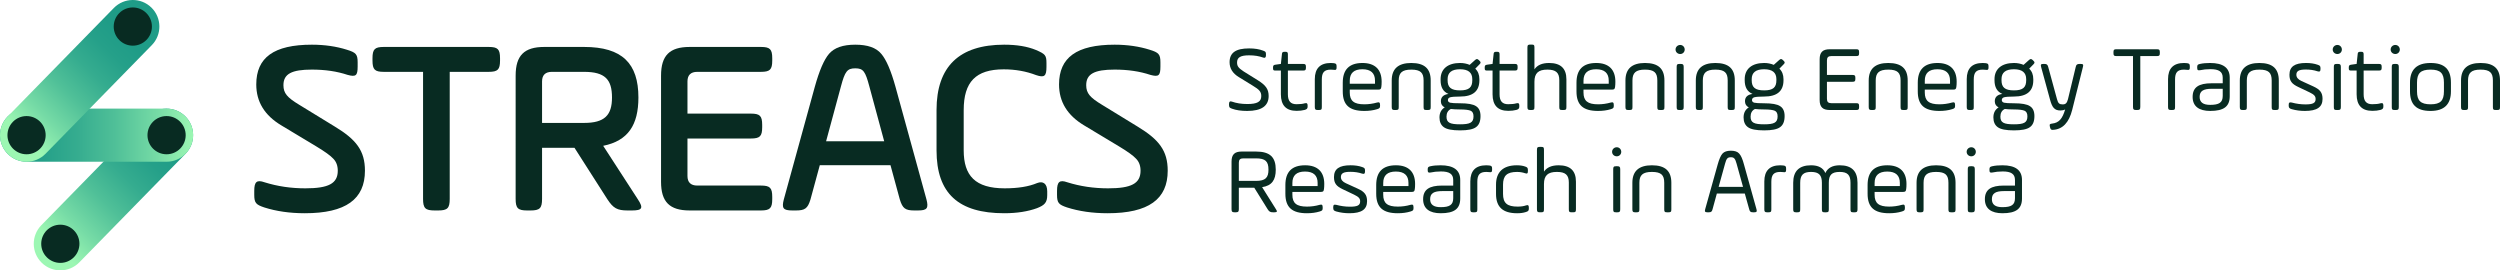 <?xml version="1.0" encoding="utf-8"?>
<!-- Generator: Adobe Illustrator 25.0.1, SVG Export Plug-In . SVG Version: 6.00 Build 0)  -->
<svg version="1.1" id="Layer_1" xmlns="http://www.w3.org/2000/svg" xmlns:xlink="http://www.w3.org/1999/xlink" x="0px" y="0px"
	 viewBox="0 0 6653.6 719.53" style="enable-background:new 0 0 6653.6 719.53;" xml:space="preserve">
<style type="text/css">
	.st0{fill:#FFFFFF;}
	.st1{fill:url(#SVGID_1_);}
	.st2{fill:#082B22;}
	.st3{fill:url(#SVGID_2_);}
	.st4{fill:url(#SVGID_3_);}
	.st5{fill:url(#SVGID_4_);}
	.st6{fill:url(#SVGID_5_);}
	.st7{fill:url(#SVGID_6_);}
	.st8{fill:#063527;}
	.st9{fill:url(#SVGID_7_);}
	.st10{fill:url(#SVGID_8_);}
	.st11{fill:url(#SVGID_9_);}
	.st12{fill:url(#SVGID_10_);}
	.st13{fill:url(#SVGID_11_);}
	.st14{fill:url(#SVGID_12_);}
	.st15{fill:url(#SVGID_13_);}
	.st16{fill:url(#SVGID_14_);}
	.st17{fill:url(#SVGID_15_);}
	.st18{fill:url(#SVGID_16_);}
	.st19{fill:url(#SVGID_17_);}
	.st20{fill:url(#SVGID_18_);}
	.st21{fill:url(#SVGID_19_);}
	.st22{fill:url(#SVGID_20_);}
	.st23{fill:url(#SVGID_21_);}
	.st24{fill:url(#SVGID_22_);}
	.st25{fill:url(#SVGID_23_);}
	.st26{fill:url(#SVGID_24_);}
	.st27{fill:url(#SVGID_25_);}
	.st28{fill:url(#SVGID_26_);}
	.st29{fill:url(#SVGID_27_);}
	.st30{fill:#084735;}
	.st31{fill:url(#SVGID_28_);}
	.st32{fill:url(#SVGID_29_);}
	.st33{fill:url(#SVGID_30_);}
	.st34{fill:#09543F;}
	.st35{fill:url(#SVGID_31_);}
	.st36{fill:url(#SVGID_32_);}
	.st37{fill:url(#SVGID_33_);}
	.st38{fill:url(#SVGID_34_);}
	.st39{fill:url(#SVGID_35_);}
	.st40{fill:url(#SVGID_36_);}
</style>
<g>
	<g>
		<path class="st2" d="M676.68,507.92c0-24.1,6.7-30.13,27.45-22.76c34.15,10.71,70.3,16.07,108.47,16.07
			c61.6,0,86.37-12.72,86.37-46.87c0-13.39-4.02-24.1-12.05-32.14c-7.37-8.03-22.1-18.75-45.53-32.81l-92.4-55.57
			c-44.86-26.78-66.95-62.93-66.95-109.13c0-71.64,46.87-105.79,147.97-105.79c34.15,0,65.62,4.69,93.06,13.39
			c24.1,7.37,28.79,12.05,28.79,33.48v11.38c0,24.1-4.69,28.12-26.78,22.09c-28.12-9.37-59.59-14.06-95.07-14.06
			c-53.56,0-75.66,11.38-75.66,41.51c0,21.43,10.04,32.81,42.18,52.22l95.08,58.25c56.24,34.15,79.67,63.61,79.67,117.17
			c0,75.66-50.89,113.15-160.02,113.15c-40.17,0-76.33-5.36-107.79-15.4c-22.09-7.37-26.78-12.05-26.78-33.48V507.92z"/>
		<path class="st2" d="M991.37,155.07c0-24.1,6.03-30.13,30.13-30.13h279.19c24.1,0,30.13,6.03,30.13,30.13v6.03
			c0,24.1-6.03,30.13-30.13,30.13h-103.78v338.11c0,24.77-6.03,30.8-30.8,30.8h-9.37c-24.77,0-30.8-6.02-30.8-30.8V191.23H1021.5
			c-24.1,0-30.13-6.02-30.13-30.13V155.07z"/>
		<path class="st2" d="M1605.35,388.07l92.4,142.61c15.4,23.44,11.38,29.46-16.07,29.46h-11.38c-27.45,0-38.16-6.02-53.56-29.46
			l-87.71-137.25h-86.37v135.92c0,24.77-6.03,30.8-30.8,30.8h-8.7c-24.77,0-30.8-6.02-30.8-30.8V201.27
			c0-53.56,22.76-76.33,76.33-76.33h105.79c101.77,0,144.62,44.19,144.62,134.58C1699.08,332.5,1671.63,374.68,1605.35,388.07z
			 M1468.76,191.23c-17.41,0-26.11,8.7-26.11,25.44v110.47h111.81c54.23,0,74.32-20.09,74.32-67.62c0-48.21-18.75-68.29-74.32-68.29
			H1468.76z"/>
		<path class="st2" d="M1829.65,368.65v99.76c0,16.74,8.7,25.44,26.11,25.44h169.39c24.1,0,30.13,6.02,30.13,30.13v6.02
			c0,24.1-6.03,30.13-30.13,30.13h-189.48c-53.56,0-76.33-22.76-76.33-76.33V201.27c0-53.56,22.76-76.33,76.33-76.33h189.48
			c24.1,0,30.13,6.03,30.13,30.13v6.03c0,24.1-6.03,30.13-30.13,30.13h-169.39c-17.41,0-26.11,8.7-26.11,25.44v85.7h168.72
			c24.1,0,30.13,6.02,30.13,30.13v6.02c0,24.1-6.02,30.13-30.13,30.13H1829.65z"/>
		<path class="st2" d="M2465.72,530.68c6.02,23.44,2.01,29.46-22.77,29.46h-9.37c-24.1,0-31.47-5.36-38.83-29.46l-24.77-91.06
			h-188.14l-24.77,91.06c-7.36,24.1-14.73,29.46-38.83,29.46h-9.37c-24.77,0-28.79-6.02-22.76-29.46l82.35-299.28
			c12.05-43.52,24.77-72.98,38.16-88.38c14.06-16.07,36.83-24.1,69.63-24.1c32.81,0,55.57,8.03,68.97,24.1
			c13.39,15.4,26.11,44.86,38.16,88.38L2465.72,530.68z M2198.58,376.02h154.66l-39.5-145.96c-10.71-40.17-16.07-48.21-37.5-48.21
			c-21.42,0-27.45,8.03-38.16,48.21L2198.58,376.02z"/>
		<path class="st2" d="M2564.83,400.12c0,67.62,30.8,101.1,109.14,101.1c35.48,0,64.28-4.69,86.37-14.06
			c15.4-6.02,26.78,1.34,26.78,22.09v10.04c0,19.42-6.7,26.78-27.45,34.82c-24.1,8.7-52.9,13.39-87.04,13.39
			c-121.18,0-180.1-52.22-180.1-167.38V293c0-115.83,60.26-174.08,180.1-174.08c33.48,0,61.6,4.69,84.36,14.06
			c24.77,10.71,28.12,14.06,28.12,34.82v10.05c0,24.77-5.36,29.46-27.45,22.09c-26.11-10.04-54.9-15.4-86.37-15.4
			c-74.32,0-106.46,33.48-106.46,108.47V400.12z"/>
		<path class="st2" d="M2813.23,507.92c0-24.1,6.69-30.13,27.45-22.76c34.15,10.71,70.3,16.07,108.46,16.07
			c61.6,0,86.37-12.72,86.37-46.87c0-13.39-4.02-24.1-12.05-32.14c-7.37-8.03-22.09-18.75-45.53-32.81l-92.39-55.57
			c-44.86-26.78-66.96-62.93-66.96-109.13c0-71.64,46.87-105.79,147.96-105.79c34.15,0,65.62,4.69,93.07,13.39
			c24.1,7.37,28.79,12.05,28.79,33.48v11.38c0,24.1-4.69,28.12-26.78,22.09c-28.12-9.37-59.59-14.06-95.08-14.06
			c-53.56,0-75.65,11.38-75.65,41.51c0,21.43,10.04,32.81,42.18,52.22l95.07,58.25c56.24,34.15,79.67,63.61,79.67,117.17
			c0,75.66-50.88,113.15-160.02,113.15c-40.17,0-76.33-5.36-107.79-15.4c-22.09-7.37-26.78-12.05-26.78-33.48V507.92z"/>
	</g>
	<g>
		<g>
			<g>
				<linearGradient id="SVGID_1_" gradientUnits="userSpaceOnUse" x1="453.991" y1="352.256" x2="150.334" y2="655.913">
					<stop  offset="0.084" style="stop-color:#1F9C87"/>
					<stop  offset="0.219" style="stop-color:#25A089"/>
					<stop  offset="0.397" style="stop-color:#35AC8F"/>
					<stop  offset="0.598" style="stop-color:#50C098"/>
					<stop  offset="0.814" style="stop-color:#76DBA6"/>
					<stop  offset="1" style="stop-color:#9CF7B3"/>
				</linearGradient>
				<path class="st1" d="M160.54,719.53c-17.83,0-35.67-6.7-49.43-20.16c-27.91-27.3-28.4-72.06-1.1-99.97l282.8-289.07
					c27.3-27.9,72.05-28.4,99.97-1.1c27.9,27.3,28.4,72.06,1.1,99.97l-282.8,289.07C197.23,712.42,178.89,719.53,160.54,719.53z"/>
			</g>
		</g>
		<g>
			<circle class="st2" cx="160.55" cy="648.84" r="50.84"/>
		</g>
		<g>
			<linearGradient id="SVGID_2_" gradientUnits="userSpaceOnUse" x1="2.554651e-03" y1="359.764" x2="514.037" y2="359.764">
				<stop  offset="0.084" style="stop-color:#1F9C87"/>
				<stop  offset="0.219" style="stop-color:#25A089"/>
				<stop  offset="0.397" style="stop-color:#35AC8F"/>
				<stop  offset="0.598" style="stop-color:#50C098"/>
				<stop  offset="0.814" style="stop-color:#76DBA6"/>
				<stop  offset="1" style="stop-color:#9CF7B3"/>
			</linearGradient>
			<path class="st3" d="M443.35,430.45H70.69C31.65,430.45,0,398.81,0,359.76s31.65-70.69,70.69-70.69h372.65
				c39.04,0,70.69,31.65,70.69,70.69S482.38,430.45,443.35,430.45z"/>
		</g>
		<g>
			<g>
				<linearGradient id="SVGID_3_" gradientUnits="userSpaceOnUse" x1="352.461" y1="71.807" x2="65.443" y2="365.065">
					<stop  offset="0.084" style="stop-color:#1F9C87"/>
					<stop  offset="0.219" style="stop-color:#25A089"/>
					<stop  offset="0.397" style="stop-color:#35AC8F"/>
					<stop  offset="0.598" style="stop-color:#50C098"/>
					<stop  offset="0.814" style="stop-color:#76DBA6"/>
					<stop  offset="1" style="stop-color:#9CF7B3"/>
				</linearGradient>
				<path class="st4" d="M70.69,430.45c-17.83,0-35.67-6.7-49.43-20.16c-27.91-27.3-28.4-72.06-1.1-99.97l282.8-289.07
					c27.31-27.9,72.05-28.4,99.97-1.1c27.9,27.3,28.4,72.06,1.1,99.97L121.23,409.2C107.38,423.35,89.04,430.45,70.69,430.45z"/>
			</g>
		</g>
		<g>
			<circle class="st2" cx="70.69" cy="359.76" r="50.84"/>
		</g>
		<g>
			<circle class="st2" cx="443.34" cy="359.76" r="50.84"/>
		</g>
		<g>
			<circle class="st2" cx="353.49" cy="70.69" r="50.84"/>
		</g>
	</g>
	<g>
		<path class="st2" d="M3270.97,276.6c0-5.97,2.49-7.96,7.46-6.22c11.94,4.23,25.62,6.47,41.29,6.47c26.12,0,37.06-5.97,37.06-21.15
			c0-11.69-5.22-17.16-22.88-27.86l-36.82-22.64c-16.42-9.95-24.63-23.14-24.63-39.55c0-25.62,16.92-36.81,51.99-36.81
			c14.68,0,27.11,1.99,37.32,5.97c6.22,2.24,7.46,3.48,7.46,9.2v3.24c0,5.72-2.49,7.71-7.46,5.97c-10.7-3.98-23.14-5.97-37.32-5.97
			c-22.89,0-32.09,5.47-32.09,19.16c0,10.2,4.48,14.92,17.41,23.63l37.56,23.38c20.65,12.94,29.1,23.14,29.1,42.04
			c0,26.62-19.15,39.8-57.21,39.8c-15.92,0-29.35-1.99-40.3-5.97c-6.47-2.73-7.21-2.49-7.96-9.2V276.6z"/>
		<path class="st2" d="M3388.11,179.83c0-5.72,1.49-6.96,6.72-7.71l14.18-1.99l2.73-25.62c0.25-5.22,1.74-6.71,7.46-6.71h1.74
			c5.22,0,6.71,1.49,6.71,6.71v25.62h40.3c6.22,0,7.71,1.49,7.71,7.71v2.24c0,6.22-1.49,7.71-7.71,7.71h-40.3v63.19
			c0,18.66,7.71,26.37,22.89,26.37c9.2,0,16.42-0.74,22.14-2.49c5.72-1.25,7.46,0.25,7.46,6.47v2.24c0,4.98-1.74,7.22-7.71,8.96
			c-6.47,1.74-13.68,2.49-21.64,2.49c-27.86,0-41.79-14.68-41.79-44.03v-63.19h-14.18c-5.72,0-6.72-0.99-6.72-6.71V179.83z"/>
		<path class="st2" d="M3517.95,284.81c0,6.71-1.24,7.96-7.96,7.96h-2.73c-6.22,0-7.96-1.25-7.96-7.96v-74.13
			c0-28.61,14.18-43.04,42.54-43.04c2.24,0,4.98,0.25,7.96,0.5c6.22,0.75,7.46,2.49,7.46,8.71v2.49c0,6.22-1.49,7.46-7.71,6.47
			c-3.98-0.25-6.47-0.5-7.71-0.5c-17.66,0-23.88,7.71-23.88,26.37V284.81z"/>
		<path class="st2" d="M3676.4,230.83c-0.74,6.22-2.24,7.71-8.95,7.71h-75.13v7.46c0,22.64,11.19,31.59,38.81,31.59
			c11.19,0,22.39-1.49,33.83-4.72c5.97-1.74,7.96,0.25,7.96,6.47v2.24c0,5.23-0.99,6.97-7.71,8.96
			c-10.45,3.24-21.89,4.72-34.08,4.72c-39.55,0-57.46-15.42-57.46-51.99v-23.14c0-35.07,17.41-52.49,52.49-52.49
			c33.08,0,51,17.17,51,49.75C3677.15,223.12,3676.9,227.6,3676.4,230.83z M3592.32,222.87h67.17v-8.21
			c0-20.15-11.2-30.35-33.58-30.35c-22.39,0-33.58,10.2-33.58,30.35V222.87z"/>
		<path class="st2" d="M3722.65,284.81c0,6.71-1.24,7.96-7.96,7.96h-2.73c-6.22,0-7.96-1.25-7.96-7.96v-70.65
			c0-31.1,17.41-46.52,51.99-46.52c35.82,0,51.74,15.67,51.74,46.52v70.65c0,6.71-1.24,7.96-7.96,7.96h-2.99
			c-6.72,0-7.96-1.25-7.96-7.96v-70.65c0-20.65-8.21-28.86-32.84-28.86s-33.34,8.7-33.34,28.86V284.81z"/>
		<path class="st2" d="M3937.31,213.67c0,28.86-17.17,43.29-51.49,43.29c-13.19,0-21.89,0.74-26.37,1.99
			c-3.98,1.25-5.97,3.73-5.97,7.46c0,3.48,1.99,5.72,6.22,6.96c4.23,1,12.93,1.49,26.12,1.49c20.65,0,34.83,2.49,42.54,7.71
			c7.96,4.97,11.94,13.68,11.94,26.37c0,14.18-3.98,23.88-12.19,29.6c-7.71,5.72-21.89,8.46-42.29,8.46
			c-20.9,0-35.33-2.73-43.04-8.46c-7.71-5.47-11.69-14.18-11.69-26.12s4.73-20.9,13.93-26.62c-6.72-3.24-10.2-8.71-10.2-16.42
			c0-10.94,6.72-17.41,20.15-19.4c-13.93-5.72-20.9-17.92-20.9-36.32v-2.98c0-27.12,19.15-43.04,51.74-43.04
			c9.45,0,17.91,1.74,25.62,4.98l14.18-12.69c4.23-3.73,6.22-3.73,10.2,0l1.74,1.74c3.98,3.73,3.98,5.72,0,9.7l-11.2,11.44
			c7.22,6.71,10.95,16.17,10.95,27.86V213.67z M3861.44,290.04c-7.71,3.73-11.69,10.69-11.69,20.4c0,15.92,8.95,20.4,36.07,20.4
			c26.62,0,35.82-4.48,35.82-21.14c0-7.71-2.49-12.69-7.46-14.93c-4.98-2.24-14.43-3.48-28.36-3.48
			C3875.62,291.28,3867.66,290.78,3861.44,290.04z M3918.4,210.68c0-17.66-10.94-26.37-32.59-26.37c-22.14,0-33.09,8.71-33.09,26.37
			v2.98c0,18.66,8.96,26.87,33.09,26.87c24.13,0,32.59-8.21,32.59-26.87V210.68z"/>
		<path class="st2" d="M3951.47,179.83c0-5.72,1.49-6.96,6.71-7.71l14.18-1.99l2.74-25.62c0.25-5.22,1.74-6.71,7.46-6.71h1.74
			c5.23,0,6.72,1.49,6.72,6.71v25.62h40.3c6.22,0,7.71,1.49,7.71,7.71v2.24c0,6.22-1.49,7.71-7.71,7.71h-40.3v63.19
			c0,18.66,7.71,26.37,22.89,26.37c9.21,0,16.42-0.74,22.14-2.49c5.72-1.25,7.46,0.25,7.46,6.47v2.24c0,4.98-1.74,7.22-7.71,8.96
			c-6.47,1.74-13.68,2.49-21.64,2.49c-27.86,0-41.79-14.68-41.79-44.03v-63.19h-14.18c-5.72,0-6.71-0.99-6.71-6.71V179.83z"/>
		<path class="st2" d="M4065.14,126.6c0-6.72,1.74-7.96,7.96-7.96h2.74c6.72,0,7.96,1.24,7.96,7.96v57.96
			c7.46-11.2,20.4-16.92,39.05-16.92c30.6,0,46.02,14.43,46.02,43.53v73.63c0,6.71-1.25,7.96-7.96,7.96h-2.99
			c-6.71,0-7.96-1.25-7.96-7.96v-71.4c0-19.9-8.95-28.11-31.84-28.11c-23.88,0-34.33,9.45-34.33,32.34v67.17
			c0,6.71-1.24,7.96-7.96,7.96h-2.74c-6.22,0-7.96-1.25-7.96-7.96V126.6z"/>
		<path class="st2" d="M4298.46,230.83c-0.75,6.22-2.24,7.71-8.96,7.71h-75.13v7.46c0,22.64,11.2,31.59,38.81,31.59
			c11.19,0,22.39-1.49,33.83-4.72c5.97-1.74,7.96,0.25,7.96,6.47v2.24c0,5.23-1,6.97-7.71,8.96c-10.45,3.24-21.89,4.72-34.08,4.72
			c-39.55,0-57.46-15.42-57.46-51.99v-23.14c0-35.07,17.41-52.49,52.49-52.49c33.09,0,51,17.17,51,49.75
			C4299.21,223.12,4298.96,227.6,4298.46,230.83z M4214.38,222.87h67.17v-8.21c0-20.15-11.2-30.35-33.58-30.35
			c-22.39,0-33.58,10.2-33.58,30.35V222.87z"/>
		<path class="st2" d="M4344.71,284.81c0,6.71-1.25,7.96-7.96,7.96h-2.74c-6.22,0-7.96-1.25-7.96-7.96v-70.65
			c0-31.1,17.41-46.52,51.99-46.52c35.82,0,51.74,15.67,51.74,46.52v70.65c0,6.71-1.24,7.96-7.96,7.96h-2.98
			c-6.72,0-7.96-1.25-7.96-7.96v-70.65c0-20.65-8.21-28.86-32.84-28.86c-24.63,0-33.33,8.7-33.33,28.86V284.81z"/>
		<path class="st2" d="M4483.75,131.82c0,6.72-5.23,11.94-11.94,11.94c-6.96,0-12.44-5.22-12.44-11.94
			c0-6.71,5.47-12.19,12.44-12.19C4478.52,119.64,4483.75,125.11,4483.75,131.82z M4462.35,178.09c0-6.22,1.25-7.96,7.96-7.96h2.74
			c6.22,0,7.96,1.74,7.96,7.96v106.72c0,6.71-1.74,7.96-7.96,7.96h-2.74c-6.71,0-7.96-1.25-7.96-7.96V178.09z"/>
		<path class="st2" d="M4531.99,284.81c0,6.71-1.25,7.96-7.96,7.96h-2.73c-6.22,0-7.96-1.25-7.96-7.96v-70.65
			c0-31.1,17.41-46.52,51.99-46.52c35.82,0,51.74,15.67,51.74,46.52v70.65c0,6.71-1.25,7.96-7.96,7.96h-2.99
			c-6.71,0-7.96-1.25-7.96-7.96v-70.65c0-20.65-8.21-28.86-32.83-28.86c-24.63,0-33.33,8.7-33.33,28.86V284.81z"/>
		<path class="st2" d="M4746.66,213.67c0,28.86-17.17,43.29-51.49,43.29c-13.19,0-21.89,0.74-26.37,1.99
			c-3.98,1.25-5.97,3.73-5.97,7.46c0,3.48,1.99,5.72,6.22,6.96c4.23,1,12.93,1.49,26.12,1.49c20.65,0,34.82,2.49,42.54,7.71
			c7.96,4.97,11.94,13.68,11.94,26.37c0,14.18-3.98,23.88-12.19,29.6c-7.71,5.72-21.89,8.46-42.29,8.46
			c-20.9,0-35.33-2.73-43.04-8.46c-7.71-5.47-11.69-14.18-11.69-26.12s4.73-20.9,13.93-26.62c-6.71-3.24-10.2-8.71-10.2-16.42
			c0-10.94,6.71-17.41,20.15-19.4c-13.93-5.72-20.89-17.92-20.89-36.32v-2.98c0-27.12,19.15-43.04,51.74-43.04
			c9.45,0,17.91,1.74,25.62,4.98l14.18-12.69c4.23-3.73,6.22-3.73,10.2,0l1.74,1.74c3.98,3.73,3.98,5.72,0,9.7l-11.2,11.44
			c7.22,6.71,10.95,16.17,10.95,27.86V213.67z M4670.78,290.04c-7.71,3.73-11.69,10.69-11.69,20.4c0,15.92,8.95,20.4,36.07,20.4
			c26.62,0,35.82-4.48,35.82-21.14c0-7.71-2.49-12.69-7.46-14.93c-4.98-2.24-14.43-3.48-28.36-3.48
			C4684.96,291.28,4677,290.78,4670.78,290.04z M4727.75,210.68c0-17.66-10.94-26.37-32.59-26.37c-22.14,0-33.09,8.71-33.09,26.37
			v2.98c0,18.66,8.96,26.87,33.09,26.87c24.13,0,32.59-8.21,32.59-26.87V210.68z"/>
		<path class="st2" d="M4862.3,217.65v45.28c0,8.21,3.48,11.69,11.69,11.69h66.17c6.22,0,7.71,1.49,7.71,7.71v2.73
			c0,6.22-1.49,7.71-7.71,7.71h-70.4c-18.91,0-26.87-8.21-26.87-26.86V157.94c0-18.66,7.96-26.86,26.87-26.86h70.4
			c6.22,0,7.71,1.49,7.71,7.71v2.73c0,6.22-1.49,7.71-7.71,7.71h-66.17c-8.21,0-11.69,3.48-11.69,11.69v38.56h67.91
			c6.22,0,7.71,1.49,7.71,7.71v2.73c0,6.22-1.49,7.71-7.71,7.71H4862.3z"/>
		<path class="st2" d="M4992.13,284.81c0,6.71-1.25,7.96-7.96,7.96h-2.74c-6.22,0-7.96-1.25-7.96-7.96v-70.65
			c0-31.1,17.41-46.52,51.99-46.52c35.82,0,51.74,15.67,51.74,46.52v70.65c0,6.71-1.24,7.96-7.96,7.96h-2.98
			c-6.72,0-7.96-1.25-7.96-7.96v-70.65c0-20.65-8.21-28.86-32.84-28.86c-24.63,0-33.33,8.7-33.33,28.86V284.81z"/>
		<path class="st2" d="M5206.79,230.83c-0.74,6.22-2.24,7.71-8.95,7.71h-75.13v7.46c0,22.64,11.19,31.59,38.8,31.59
			c11.2,0,22.39-1.49,33.83-4.72c5.97-1.74,7.96,0.25,7.96,6.47v2.24c0,5.23-0.99,6.97-7.71,8.96c-10.45,3.24-21.89,4.72-34.08,4.72
			c-39.55,0-57.46-15.42-57.46-51.99v-23.14c0-35.07,17.41-52.49,52.49-52.49c33.08,0,50.99,17.17,50.99,49.75
			C5207.53,223.12,5207.28,227.6,5206.79,230.83z M5122.71,222.87h67.17v-8.21c0-20.15-11.2-30.35-33.58-30.35
			c-22.39,0-33.58,10.2-33.58,30.35V222.87z"/>
		<path class="st2" d="M5253.04,284.81c0,6.71-1.25,7.96-7.96,7.96h-2.74c-6.22,0-7.96-1.25-7.96-7.96v-74.13
			c0-28.61,14.18-43.04,42.54-43.04c2.24,0,4.97,0.25,7.96,0.5c6.22,0.75,7.46,2.49,7.46,8.71v2.49c0,6.22-1.49,7.46-7.71,6.47
			c-3.98-0.25-6.47-0.5-7.71-0.5c-17.66,0-23.88,7.71-23.88,26.37V284.81z"/>
		<path class="st2" d="M5411.49,213.67c0,28.86-17.17,43.29-51.49,43.29c-13.18,0-21.89,0.74-26.37,1.99
			c-3.98,1.25-5.97,3.73-5.97,7.46c0,3.48,1.99,5.72,6.22,6.96c4.23,1,12.94,1.49,26.12,1.49c20.65,0,34.83,2.49,42.54,7.71
			c7.96,4.97,11.94,13.68,11.94,26.37c0,14.18-3.98,23.88-12.19,29.6c-7.71,5.72-21.89,8.46-42.29,8.46
			c-20.89,0-35.33-2.73-43.03-8.46c-7.71-5.47-11.69-14.18-11.69-26.12s4.73-20.9,13.93-26.62c-6.72-3.24-10.2-8.71-10.2-16.42
			c0-10.94,6.71-17.41,20.15-19.4c-13.93-5.72-20.9-17.92-20.9-36.32v-2.98c0-27.12,19.16-43.04,51.74-43.04
			c9.45,0,17.91,1.74,25.62,4.98l14.18-12.69c4.23-3.73,6.22-3.73,10.2,0l1.74,1.74c3.98,3.73,3.98,5.72,0,9.7l-11.19,11.44
			c7.21,6.71,10.94,16.17,10.94,27.86V213.67z M5335.61,290.04c-7.71,3.73-11.69,10.69-11.69,20.4c0,15.92,8.96,20.4,36.07,20.4
			c26.62,0,35.82-4.48,35.82-21.14c0-7.71-2.49-12.69-7.46-14.93c-4.97-2.24-14.43-3.48-28.36-3.48
			C5349.79,291.28,5341.83,290.78,5335.61,290.04z M5392.58,210.68c0-17.66-10.95-26.37-32.59-26.37
			c-22.14,0-33.08,8.71-33.08,26.37v2.98c0,18.66,8.95,26.87,33.08,26.87c24.13,0,32.59-8.21,32.59-26.87V210.68z"/>
		<path class="st2" d="M5474.65,264.17c2.98,10.94,6.22,13.68,15.17,13.68c7.71,0,11.2-3.48,13.93-13.68l20.65-85.82
			c1.24-6.22,3.73-8.21,10.45-8.21h2.24c6.97,0,8.21,1.49,6.47,8.21l-28.61,114.43c-8.46,33.34-25.13,51-50,52.74
			c-5.72,0.74-7.71-1-8.96-6.97l-0.5-2.24c-1.25-5.72,0.25-6.71,6.47-7.46c17.66-1.99,27.12-12.69,34.33-37.56
			c-3.24,1.74-7.46,2.74-12.44,2.74c-15.92,0-22.14-7.96-27.86-29.11l-23.63-86.57c-1.74-6.72-0.5-8.21,6.22-8.21h1.99
			c6.71,0,8.95,1.49,10.69,8.21L5474.65,264.17z"/>
		<path class="st2" d="M5624.87,138.79c0-6.22,1.49-7.71,7.71-7.71h107.97c6.22,0,7.71,1.49,7.71,7.71v2.73
			c0,6.22-1.49,7.71-7.71,7.71h-44.28v135.08c0,6.71-1.74,8.46-8.46,8.46h-2.49c-6.72,0-8.46-1.74-8.46-8.46V149.24h-44.28
			c-6.22,0-7.71-1.49-7.71-7.71V138.79z"/>
		<path class="st2" d="M5788.78,284.81c0,6.71-1.25,7.96-7.96,7.96h-2.73c-6.22,0-7.96-1.25-7.96-7.96v-74.13
			c0-28.61,14.18-43.04,42.54-43.04c2.24,0,4.98,0.25,7.96,0.5c6.22,0.75,7.46,2.49,7.46,8.71v2.49c0,6.22-1.49,7.46-7.71,6.47
			c-3.98-0.25-6.47-0.5-7.71-0.5c-17.66,0-23.88,7.71-23.88,26.37V284.81z"/>
		<path class="st2" d="M5934.3,255.95c0,27.61-15.92,39.31-52,39.31c-29.6,0-46.76-12.19-46.76-37.31
			c0-25.62,16.17-36.32,50.74-36.32h29.35V206.7c0-16.17-10.69-22.64-32.59-22.64c-10.7,0-19.65,1-27.36,2.74
			c-5.97,1.24-7.96-0.25-7.96-6.22v-1.99c0-5.72,1.49-7.22,7.46-8.46c7.71-1.74,16.67-2.49,26.86-2.49
			c34.83,0,52.24,12.94,52.24,39.06V255.95z M5915.64,236.31h-29.1c-22.64,0-32.34,5.97-32.34,21.64c0,14.18,9.21,21.14,27.86,21.14
			c23.88,0,33.58-5.97,33.58-23.88V236.31z"/>
		<path class="st2" d="M5979.8,284.81c0,6.71-1.25,7.96-7.96,7.96h-2.73c-6.22,0-7.96-1.25-7.96-7.96v-70.65
			c0-31.1,17.41-46.52,51.99-46.52c35.82,0,51.74,15.67,51.74,46.52v70.65c0,6.71-1.25,7.96-7.96,7.96h-2.99
			c-6.71,0-7.96-1.25-7.96-7.96v-70.65c0-20.65-8.21-28.86-32.83-28.86c-24.63,0-33.34,8.7-33.34,28.86V284.81z"/>
		<path class="st2" d="M6091.23,279.34c0-6.22,1.99-7.71,7.96-6.47c11.94,3.24,24.13,4.98,36.57,4.98
			c19.65,0,27.12-3.48,27.12-14.18c0-7.96-3.98-11.94-16.17-17.91l-30.35-14.43c-16.67-7.96-23.13-15.67-23.13-32.34
			c0-21.64,13.93-31.35,44.03-31.35c11.69,0,22.14,1.49,31.09,4.72c5.97,1.99,7.46,3.48,7.46,9.21v2.24c0,6.22-2.24,7.71-7.96,5.97
			c-9.45-3.23-19.9-4.72-31.09-4.72c-18.16,0-25.13,3.98-25.13,13.93c0,6.96,4.48,12.44,13.19,16.42l31.59,14.43
			c17.91,8.21,24.88,16.42,24.88,33.34c0,22.14-14.93,32.09-47.02,32.09c-11.94,0-23.63-1.49-35.07-4.72
			c-6.22-1.74-7.96-3.98-7.96-9.21V279.34z"/>
		<path class="st2" d="M6232.75,131.82c0,6.72-5.23,11.94-11.94,11.94c-6.96,0-12.44-5.22-12.44-11.94
			c0-6.71,5.47-12.19,12.44-12.19C6227.53,119.64,6232.75,125.11,6232.75,131.82z M6211.36,178.09c0-6.22,1.25-7.96,7.96-7.96h2.74
			c6.22,0,7.96,1.74,7.96,7.96v106.72c0,6.71-1.74,7.96-7.96,7.96h-2.74c-6.71,0-7.96-1.25-7.96-7.96V178.09z"/>
		<path class="st2" d="M6251.15,179.83c0-5.72,1.49-6.96,6.71-7.71l14.18-1.99l2.73-25.62c0.25-5.22,1.74-6.71,7.46-6.71h1.74
			c5.22,0,6.71,1.49,6.71,6.71v25.62h40.3c6.22,0,7.71,1.49,7.71,7.71v2.24c0,6.22-1.49,7.71-7.71,7.71h-40.3v63.19
			c0,18.66,7.71,26.37,22.88,26.37c9.21,0,16.42-0.74,22.14-2.49c5.72-1.25,7.46,0.25,7.46,6.47v2.24c0,4.98-1.74,7.22-7.71,8.96
			c-6.47,1.74-13.68,2.49-21.64,2.49c-27.86,0-41.79-14.68-41.79-44.03v-63.19h-14.18c-5.72,0-6.71-0.99-6.71-6.71V179.83z"/>
		<path class="st2" d="M6386.96,131.82c0,6.72-5.23,11.94-11.94,11.94c-6.96,0-12.44-5.22-12.44-11.94
			c0-6.71,5.47-12.19,12.44-12.19C6381.73,119.64,6386.96,125.11,6386.96,131.82z M6365.57,178.09c0-6.22,1.25-7.96,7.96-7.96h2.74
			c6.22,0,7.96,1.74,7.96,7.96v106.72c0,6.71-1.74,7.96-7.96,7.96h-2.74c-6.71,0-7.96-1.25-7.96-7.96V178.09z"/>
		<path class="st2" d="M6414.06,243.02v-23.14c0-34.82,18.16-52.24,54.73-52.24c37.81,0,54.23,17.41,54.23,52.24v23.14
			c0,34.83-18.16,52.24-54.23,52.24C6430.73,295.26,6414.06,277.85,6414.06,243.02z M6504.37,219.88c0-24.63-8.96-34.58-35.57-34.58
			c-26.87,0-36.07,9.95-36.07,34.58v23.14c0,24.63,9.45,34.58,36.07,34.58s35.57-9.95,35.57-34.58V219.88z"/>
		<path class="st2" d="M6568.53,284.81c0,6.71-1.25,7.96-7.96,7.96h-2.73c-6.22,0-7.96-1.25-7.96-7.96v-70.65
			c0-31.1,17.41-46.52,51.99-46.52c35.82,0,51.74,15.67,51.74,46.52v70.65c0,6.71-1.25,7.96-7.96,7.96h-2.99
			c-6.71,0-7.96-1.25-7.96-7.96v-70.65c0-20.65-8.21-28.86-32.83-28.86c-24.63,0-33.34,8.7-33.34,28.86V284.81z"/>
		<path class="st2" d="M3359.03,498.11l36.82,58.71c4.23,6.22,3.23,8.21-4.48,8.21h-2.74c-7.71,0-10.69-1.49-14.92-8.21
			l-35.57-57.22h-41.05v56.97c0,6.71-1.74,8.46-8.46,8.46h-2.49c-6.72,0-8.46-1.74-8.46-8.46V430.2c0-18.66,7.96-26.86,26.87-26.86
			h38.31c37.56,0,52.49,15.42,52.49,48.26C3395.35,479.21,3384.9,494.13,3359.03,498.11z M3308.78,421.49
			c-8.21,0-11.69,3.48-11.69,11.69v48.26h45.77c25.13,0,33.09-8.7,33.09-29.85c0-21.89-7.96-30.1-33.09-30.1H3308.78z"/>
		<path class="st2" d="M3523.69,503.09c-0.75,6.22-2.24,7.71-8.96,7.71h-75.12v7.46c0,22.64,11.19,31.59,38.81,31.59
			c11.19,0,22.39-1.49,33.83-4.72c5.97-1.74,7.96,0.25,7.96,6.47v2.24c0,5.23-1,6.97-7.71,8.96c-10.45,3.24-21.89,4.72-34.08,4.72
			c-39.55,0-57.46-15.42-57.46-51.99v-23.14c0-35.07,17.41-52.49,52.49-52.49c33.08,0,51,17.17,51,49.75
			C3524.43,495.38,3524.18,499.85,3523.69,503.09z M3439.61,495.13h67.16v-8.21c0-20.15-11.19-30.35-33.58-30.35
			c-22.39,0-33.58,10.2-33.58,30.35V495.13z"/>
		<path class="st2" d="M3548.29,551.59c0-6.22,1.99-7.71,7.96-6.47c11.94,3.24,24.13,4.98,36.57,4.98
			c19.65,0,27.12-3.48,27.12-14.18c0-7.96-3.98-11.94-16.17-17.91l-30.35-14.43c-16.67-7.96-23.13-15.67-23.13-32.34
			c0-21.64,13.93-31.35,44.03-31.35c11.69,0,22.14,1.49,31.09,4.72c5.97,1.99,7.46,3.48,7.46,9.21v2.24c0,6.22-2.24,7.71-7.96,5.97
			c-9.45-3.23-19.9-4.72-31.09-4.72c-18.16,0-25.13,3.98-25.13,13.93c0,6.96,4.48,12.44,13.19,16.42l31.59,14.43
			c17.91,8.21,24.88,16.42,24.88,33.34c0,22.14-14.93,32.09-47.02,32.09c-11.94,0-23.63-1.49-35.07-4.72
			c-6.22-1.74-7.96-3.98-7.96-9.21V551.59z"/>
		<path class="st2" d="M3765.44,503.09c-0.74,6.22-2.24,7.71-8.95,7.71h-75.13v7.46c0,22.64,11.19,31.59,38.81,31.59
			c11.19,0,22.39-1.49,33.83-4.72c5.97-1.74,7.96,0.25,7.96,6.47v2.24c0,5.23-1,6.97-7.71,8.96c-10.45,3.24-21.89,4.72-34.08,4.72
			c-39.55,0-57.46-15.42-57.46-51.99v-23.14c0-35.07,17.41-52.49,52.49-52.49c33.08,0,51,17.17,51,49.75
			C3766.19,495.38,3765.94,499.85,3765.44,503.09z M3681.36,495.13h67.17v-8.21c0-20.15-11.2-30.35-33.58-30.35
			c-22.39,0-33.58,10.2-33.58,30.35V495.13z"/>
		<path class="st2" d="M3886.32,528.21c0,27.61-15.92,39.31-51.99,39.31c-29.6,0-46.77-12.19-46.77-37.31
			c0-25.62,16.17-36.32,50.75-36.32h29.35v-14.92c0-16.17-10.7-22.64-32.59-22.64c-10.7,0-19.65,1-27.36,2.74
			c-5.97,1.24-7.96-0.25-7.96-6.22v-1.99c0-5.72,1.49-7.22,7.46-8.46c7.71-1.74,16.67-2.49,26.87-2.49
			c34.83,0,52.24,12.94,52.24,39.06V528.21z M3867.67,508.56h-29.1c-22.64,0-32.34,5.97-32.34,21.64c0,14.18,9.2,21.14,27.86,21.14
			c23.88,0,33.58-5.97,33.58-23.88V508.56z"/>
		<path class="st2" d="M3931.83,557.07c0,6.71-1.25,7.96-7.96,7.96h-2.74c-6.22,0-7.96-1.25-7.96-7.96v-74.13
			c0-28.61,14.18-43.04,42.54-43.04c2.24,0,4.97,0.25,7.96,0.5c6.22,0.75,7.46,2.49,7.46,8.71v2.49c0,6.22-1.49,7.46-7.71,6.47
			c-3.98-0.25-6.47-0.5-7.71-0.5c-17.66,0-23.88,7.71-23.88,26.37V557.07z"/>
		<path class="st2" d="M3981.57,491.4c0-33.09,18.41-51.49,55.47-51.49c8.21,0,15.67,1,21.89,3.24c5.97,1.99,7.46,3.73,7.46,9.45
			v2.49c0,6.22-1.49,7.96-7.46,5.97c-6.47-2.24-13.68-3.48-21.39-3.48c-27.12,0-37.32,10.2-37.32,34.08v24.13
			c0,24.88,10.95,34.08,38.81,34.08c8.71,0,16.17-0.99,22.39-3.23c5.72-1.99,7.46,0,7.46,6.22v2.49c0,5.23-1.74,7.22-7.96,8.96
			c-6.72,2.24-14.43,3.23-23.13,3.23c-38.06,0-56.22-16.42-56.22-51.49V491.4z"/>
		<path class="st2" d="M4090.51,398.86c0-6.72,1.74-7.96,7.96-7.96h2.74c6.72,0,7.96,1.24,7.96,7.96v57.96
			c7.46-11.2,20.4-16.92,39.06-16.92c30.6,0,46.02,14.43,46.02,43.53v73.63c0,6.71-1.25,7.96-7.96,7.96h-2.99
			c-6.71,0-7.96-1.25-7.96-7.96v-71.4c0-19.9-8.95-28.11-31.84-28.11c-23.88,0-34.33,9.45-34.33,32.34v67.17
			c0,6.71-1.24,7.96-7.96,7.96h-2.74c-6.22,0-7.96-1.25-7.96-7.96V398.86z"/>
		<path class="st2" d="M4314.87,404.08c0,6.72-5.23,11.94-11.94,11.94c-6.97,0-12.44-5.22-12.44-11.94
			c0-6.71,5.47-12.19,12.44-12.19C4309.64,391.89,4314.87,397.37,4314.87,404.08z M4293.47,450.35c0-6.22,1.24-7.96,7.96-7.96h2.73
			c6.22,0,7.96,1.74,7.96,7.96v106.72c0,6.71-1.74,7.96-7.96,7.96h-2.73c-6.72,0-7.96-1.25-7.96-7.96V450.35z"/>
		<path class="st2" d="M4363.12,557.07c0,6.71-1.25,7.96-7.96,7.96h-2.74c-6.22,0-7.96-1.25-7.96-7.96v-70.65
			c0-31.1,17.41-46.52,51.99-46.52c35.82,0,51.74,15.67,51.74,46.52v70.65c0,6.71-1.24,7.96-7.96,7.96h-2.98
			c-6.72,0-7.96-1.25-7.96-7.96v-70.65c0-20.65-8.21-28.86-32.84-28.86c-24.63,0-33.33,8.7-33.33,28.86V557.07z"/>
		<path class="st2" d="M4674.78,556.82c1.74,6.22,0.5,8.21-6.22,8.21h-2.49c-6.97,0-8.96-1.49-10.69-8.21l-11.69-41.79h-74.38
			l-11.44,41.79c-1.74,6.71-3.73,8.21-10.7,8.21h-2.73c-6.72,0-7.96-1.99-6.22-8.21l33.33-119.16c3.98-14.18,8.21-23.88,12.69-28.86
			c4.72-5.22,12.19-7.71,22.39-7.71s17.66,2.49,22.14,7.71c4.73,4.98,8.96,14.68,12.69,28.86L4674.78,556.82z M4574.03,497.37h64.92
			l-17.16-61.94c-3.73-13.68-6.97-16.92-15.18-16.92c-8.71,0-11.69,3.24-15.42,16.92L4574.03,497.37z"/>
		<path class="st2" d="M4714.31,557.07c0,6.71-1.25,7.96-7.96,7.96h-2.74c-6.22,0-7.96-1.25-7.96-7.96v-74.13
			c0-28.61,14.18-43.04,42.54-43.04c2.24,0,4.97,0.25,7.96,0.5c6.22,0.75,7.46,2.49,7.46,8.71v2.49c0,6.22-1.49,7.46-7.71,6.47
			c-3.98-0.25-6.47-0.5-7.71-0.5c-17.66,0-23.88,7.71-23.88,26.37V557.07z"/>
		<path class="st2" d="M4791.16,557.07c0,6.71-1.25,7.96-7.96,7.96h-2.73c-6.22,0-7.96-1.25-7.96-7.96v-70.65
			c0-31.1,15.92-46.52,47.51-46.52c19.65,0,32.34,6.97,38.06,20.65c6.22-13.68,19.15-20.65,38.31-20.65
			c31.59,0,47.27,15.42,47.27,46.52v70.65c0,6.71-1.74,7.96-7.96,7.96h-2.74c-6.71,0-7.96-1.25-7.96-7.96v-70.65
			c0-20.15-7.46-28.86-28.61-28.86c-21.64,0-29.11,8.21-29.11,28.86v70.65c0,6.71-1.24,7.96-7.96,7.96h-2.49
			c-6.71,0-7.96-1.25-7.96-7.96v-70.65c0-20.15-7.71-28.86-28.85-28.86c-21.15,0-28.86,8.7-28.86,28.86V557.07z"/>
		<path class="st2" d="M5073.23,503.09c-0.74,6.22-2.24,7.71-8.95,7.71h-75.13v7.46c0,22.64,11.19,31.59,38.8,31.59
			c11.2,0,22.39-1.49,33.83-4.72c5.97-1.74,7.96,0.25,7.96,6.47v2.24c0,5.23-0.99,6.97-7.71,8.96c-10.45,3.24-21.89,4.72-34.08,4.72
			c-39.55,0-57.46-15.42-57.46-51.99v-23.14c0-35.07,17.41-52.49,52.49-52.49c33.08,0,50.99,17.17,50.99,49.75
			C5073.98,495.38,5073.73,499.85,5073.23,503.09z M4989.15,495.13h67.17v-8.21c0-20.15-11.2-30.35-33.58-30.35
			c-22.39,0-33.58,10.2-33.58,30.35V495.13z"/>
		<path class="st2" d="M5119.49,557.07c0,6.71-1.25,7.96-7.96,7.96h-2.74c-6.22,0-7.96-1.25-7.96-7.96v-70.65
			c0-31.1,17.41-46.52,51.99-46.52c35.82,0,51.74,15.67,51.74,46.52v70.65c0,6.71-1.24,7.96-7.96,7.96h-2.98
			c-6.72,0-7.96-1.25-7.96-7.96v-70.65c0-20.65-8.21-28.86-32.84-28.86c-24.63,0-33.33,8.7-33.33,28.86V557.07z"/>
		<path class="st2" d="M5258.52,404.08c0,6.72-5.23,11.94-11.94,11.94c-6.97,0-12.44-5.22-12.44-11.94
			c0-6.71,5.47-12.19,12.44-12.19C5253.29,391.89,5258.52,397.37,5258.52,404.08z M5237.13,450.35c0-6.22,1.24-7.96,7.96-7.96h2.73
			c6.22,0,7.96,1.74,7.96,7.96v106.72c0,6.71-1.74,7.96-7.96,7.96h-2.73c-6.72,0-7.96-1.25-7.96-7.96V450.35z"/>
		<path class="st2" d="M5381.4,528.21c0,27.61-15.92,39.31-51.99,39.31c-29.6,0-46.77-12.19-46.77-37.31
			c0-25.62,16.17-36.32,50.75-36.32h29.35v-14.92c0-16.17-10.7-22.64-32.59-22.64c-10.69,0-19.65,1-27.36,2.74
			c-5.97,1.24-7.96-0.25-7.96-6.22v-1.99c0-5.72,1.49-7.22,7.46-8.46c7.71-1.74,16.67-2.49,26.87-2.49
			c34.82,0,52.24,12.94,52.24,39.06V528.21z M5362.74,508.56h-29.11c-22.64,0-32.34,5.97-32.34,21.64c0,14.18,9.2,21.14,27.86,21.14
			c23.88,0,33.58-5.97,33.58-23.88V508.56z"/>
	</g>
</g>
</svg>
